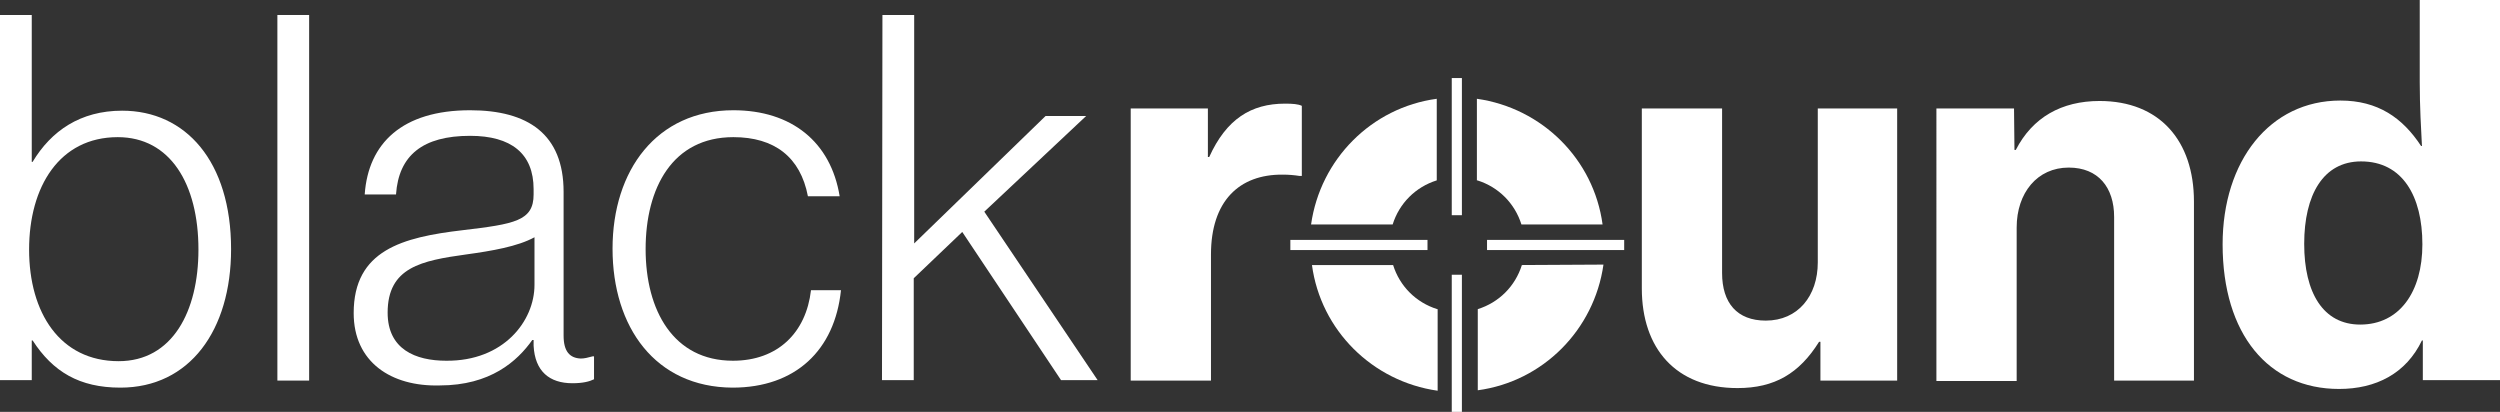 <?xml version="1.0" encoding="UTF-8"?><svg id="Ebene_1" xmlns="http://www.w3.org/2000/svg" viewBox="0 0 566.9 93.4"><rect x="0" y="0" width="566.9" height="93.4" fill="#333333" stroke="none"/><defs><style>.cls-1{fill:#fff;}</style></defs><path class="cls-1" d="m335,40.9c4.8,1.5,8.5,5.2,10,10h18.4c-2-14.8-13.7-26.4-28.5-28.5v18.5h.1Z"/><path class="cls-1" d="m345.1,60.1c-1.5,4.8-5.2,8.5-10,10v18.4c14.8-2,26.4-13.7,28.5-28.5l-18.5.1h0Z"/><path class="cls-1" d="m315.8,50.9c1.5-4.8,5.2-8.5,10-10v-18.5c-14.8,2-26.4,13.7-28.5,28.5h18.5Z"/><path class="cls-1" d="m325.9,70.1c-4.8-1.5-8.5-5.2-10-10h-18.4c2,14.8,13.7,26.4,28.5,28.5v-18.5s-.1,0-.1,0Z"/><path class="cls-1" d="m412.8,86.3v-8.8h-.3c-4.5,7.2-10.1,10.5-18.5,10.5-14,0-21.7-9-21.7-22.6V24.6h18.2v37.3c0,6.8,3.4,10.8,9.9,10.8,7.3,0,11.8-5.6,11.8-13.2V24.6h18v61.7h-17.4Z"/><path class="cls-1" d="m456.8,34h.3c3.8-7.4,10.4-11.1,19-11.1,13.6,0,21.4,9,21.4,22.8v40.6h-18.1v-37.1c0-6.7-3.6-11.2-10.3-11.2-7.1,0-11.8,5.7-11.8,13.6v34.8h-18.2V24.6h17.6l.1,9.4h0Z"/><path class="cls-1" d="m504,55.4c0-18.9,10.7-32.6,26.7-32.6,8.5,0,14.1,3.9,18.3,10.3h.2c-.2-3.8-.5-9-.5-14.3V0h18.2v86.2h-17.5v-9h-.2c-3.6,7.5-10.4,11-18.8,11-16,0-26.4-12.4-26.4-32.8Zm45.3,0c0-10.9-4.5-18.8-13.9-18.8-8.6,0-12.9,7.6-12.9,18.7s4.3,18.3,12.7,18.3c8.9,0,14.1-7.4,14.1-18.2Z"/><path class="cls-1" d="m7.4,77.2h-.2v9H0V3.4h7.2v33.3h.2c4.2-7,10.8-11.6,20.3-11.6,14.4,0,24.7,11.5,24.7,31.4,0,18.4-9.4,31.4-25.1,31.4-9.3,0-15.3-3.6-19.9-10.7Zm37.6-20.6c0-14.9-6.4-25.5-18.3-25.5-13.2,0-20.1,11.2-20.1,25.5s7,25.3,20.3,25.3c12.2,0,18.1-11.3,18.1-25.3Z"/><path class="cls-1" d="m62.9,3.4h7.2v82.9h-7.2V3.4Z"/><path class="cls-1" d="m80.2,71c0-14.3,11.1-17.2,24.7-18.8,11.8-1.4,16.1-2.1,16.1-8.1v-1.2c0-8.1-5.1-12.1-14.4-12.1-10.7,0-16.2,4.4-16.8,13.3h-7.1c.8-11.6,8.5-19.1,23.9-19.1,13.1,0,21.2,5.4,21.2,18.5v32.6c0,3.6,1.4,5.1,3.9,5.2.8,0,1.6-.2,2.7-.5h.3v5.2c-1,.5-2.5.9-4.9.9-5.2,0-8.5-2.7-8.8-8.5v-1.3h-.3c-3.4,4.8-9.5,10.3-21,10.3-11,.3-19.5-5.3-19.5-16.4Zm41-6.4v-10.8c-3.8,2.1-9.7,3.1-15.5,3.9-10.1,1.4-17.8,2.9-17.8,13.2,0,8.3,6.3,10.9,13.3,10.9,13,.1,20-9,20-17.2Z"/><path class="cls-1" d="m138.9,56.4c0-17.8,10-31.4,27.4-31.4,13.2,0,22.1,7.2,24.1,19.5h-7.2c-1.7-8.9-7.6-13.4-16.9-13.4-13.8,0-19.9,11.5-19.9,25.4s6.3,25.3,19.8,25.3c10.2,0,16.6-6.4,17.7-16h6.8c-1.4,13.6-10.3,22.1-24.6,22.1-17.5-.1-27.2-13.7-27.2-31.5Z"/><path class="cls-1" d="m200.1,3.4h7.2v51.8l29.8-28.9h9.2l-23.1,21.7,25.7,38.2h-8.3l-22.4-33.6-11,10.5v23.1h-7.2l.1-82.8h0Z"/><path class="cls-1" d="m273.9,35.6h.3c3.9-8.6,9.5-12.1,17.2-12.1,1.7,0,3,.1,3.8.5v15.9h-.5c-1.3-.2-2.5-.3-3.8-.3-9.9-.1-16.3,6-16.3,18.1v28.6h-18.2V24.6h17.5v11Z"/><rect class="cls-1" x="292.6" y="54.4" width="31.1" height="2.3"/><rect class="cls-1" x="337.2" y="54.4" width="31.1" height="2.3"/><rect class="cls-1" x="329.2" y="17.7" width="2.3" height="31.1"/><rect class="cls-1" x="329.2" y="62.3" width="2.3" height="31.1"/></svg>